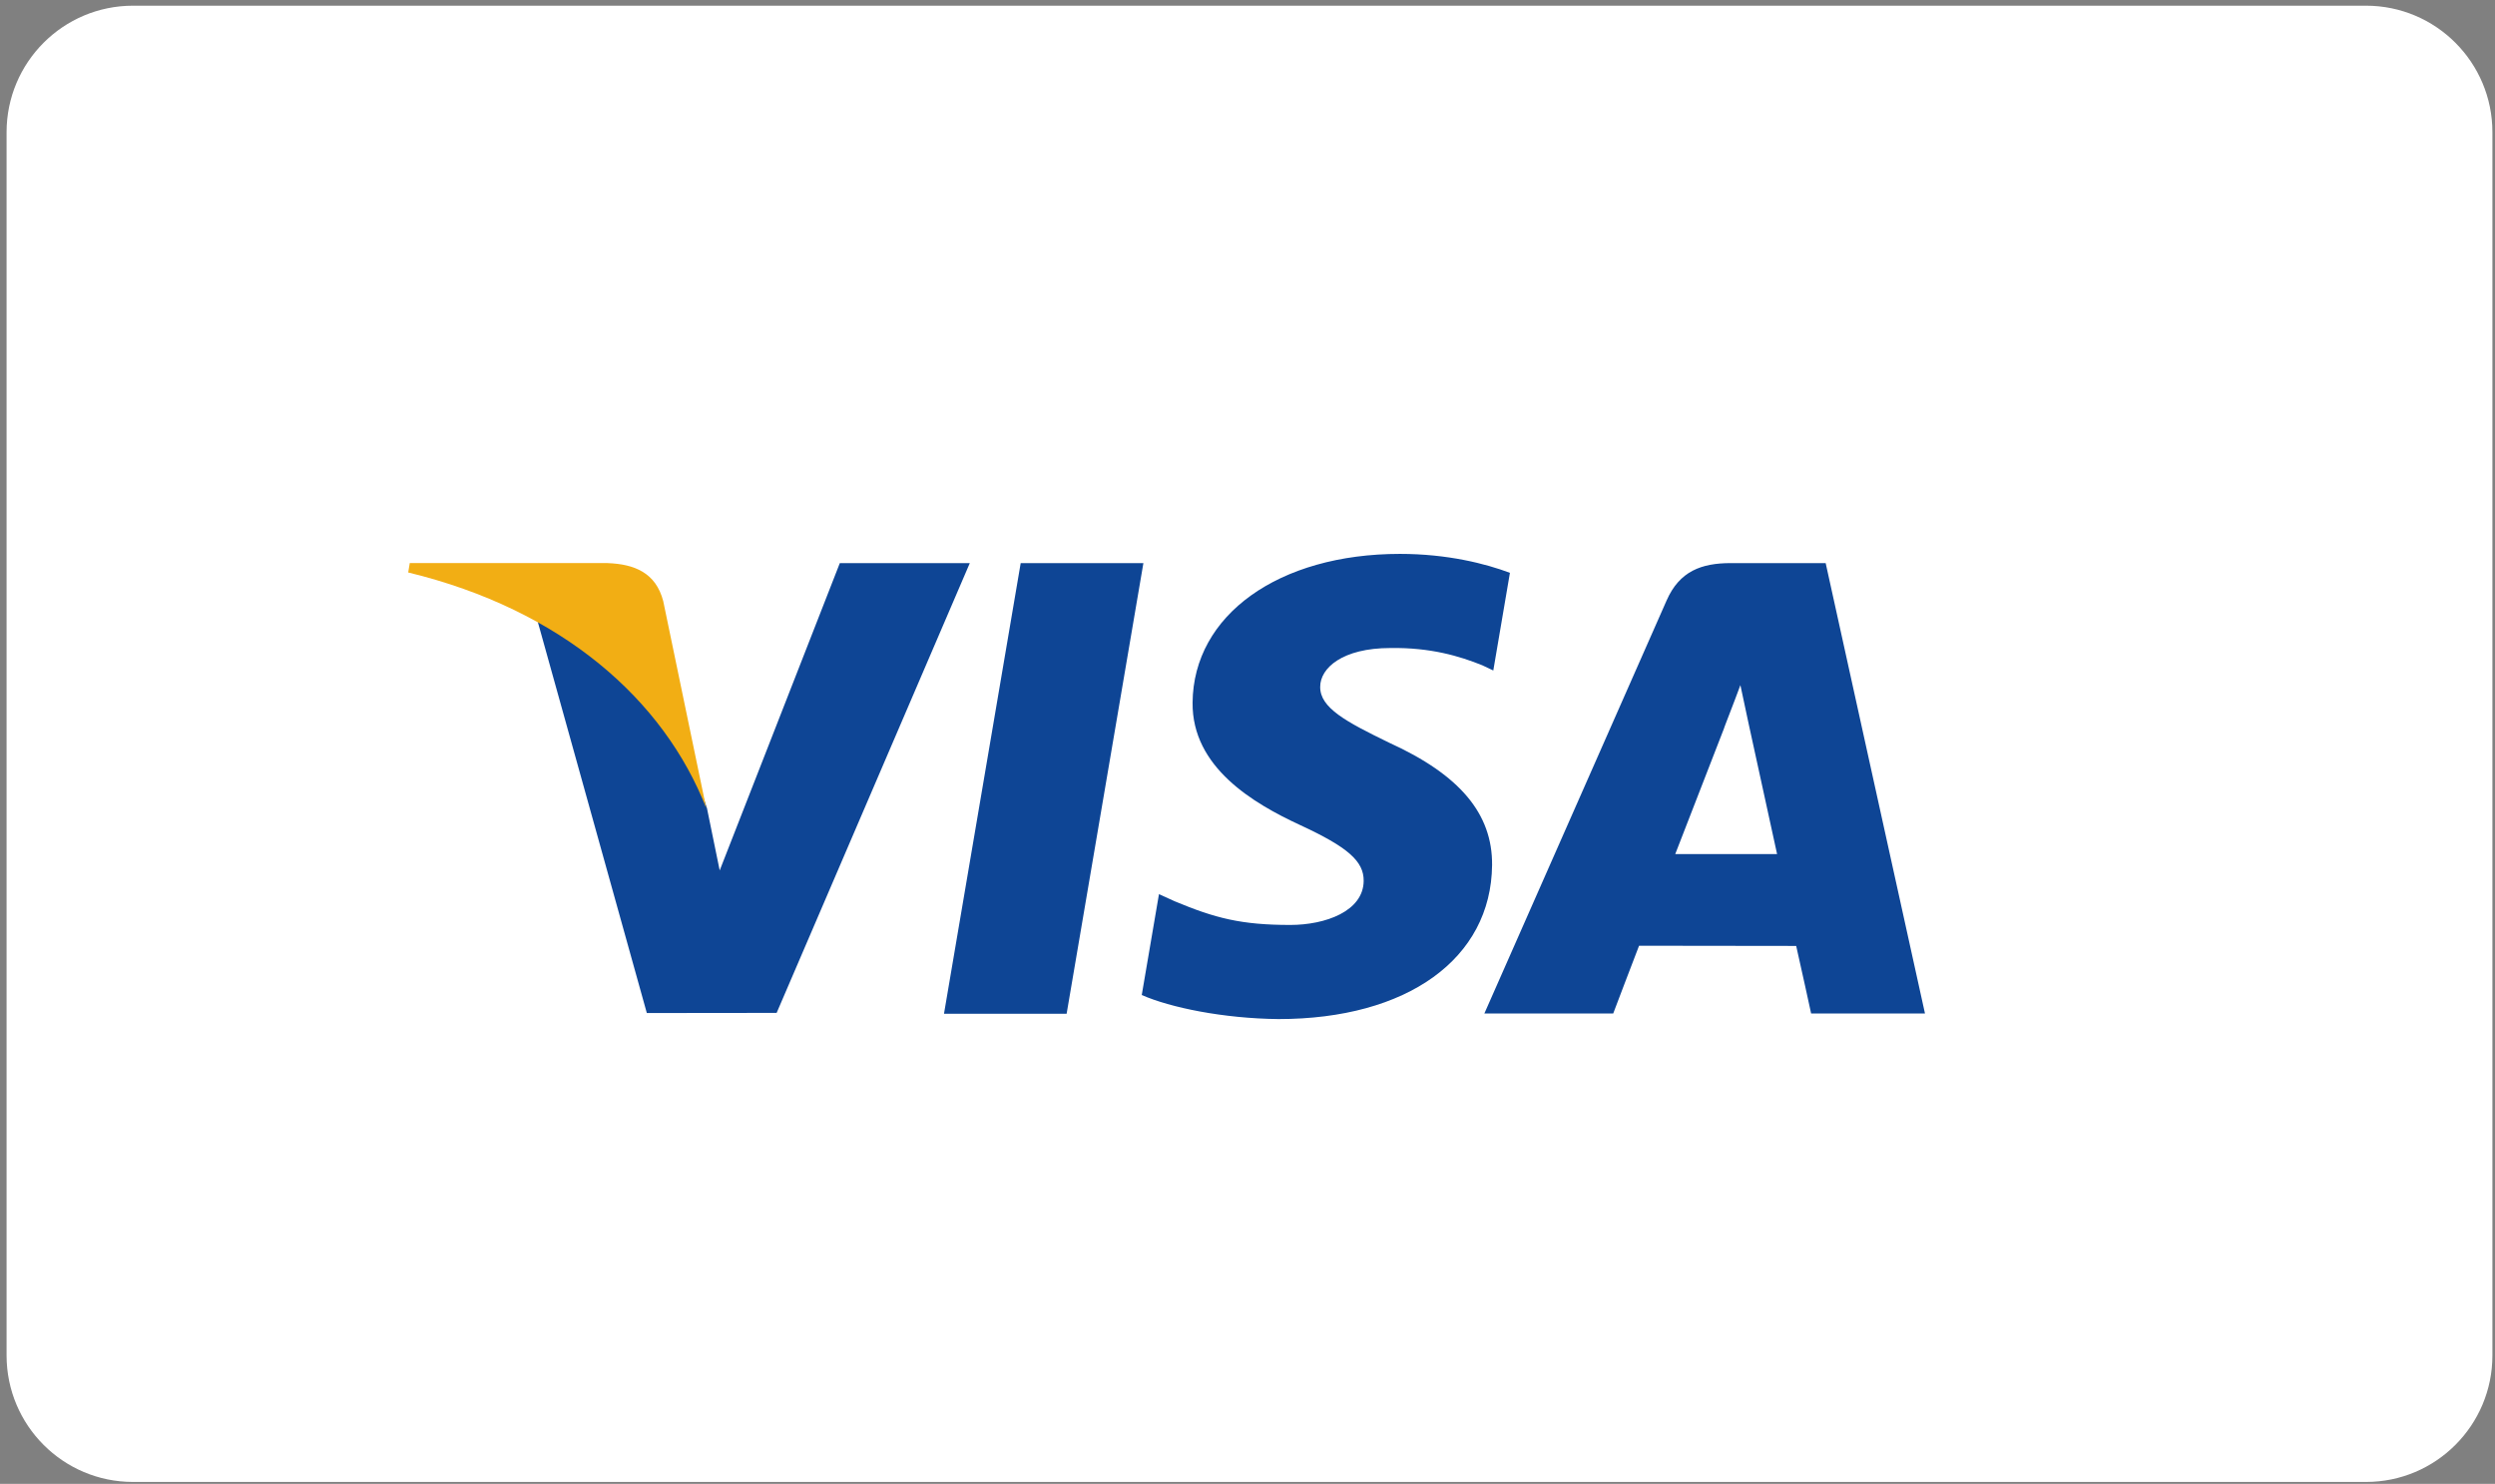 <svg width="190" height="113" viewBox="0 0 190 113" fill="none" xmlns="http://www.w3.org/2000/svg">
<rect x="0" y="0" width="190" height="113" fill="#808080" stroke="none"/>
<path d="M180.177 0.434H10.127C4.811 0.434 0.501 4.748 0.501 10.07V103.22C0.501 108.542 4.811 112.856 10.127 112.856H180.177C185.493 112.856 189.803 108.542 189.803 103.22V10.07C189.803 4.748 185.493 0.434 180.177 0.434Z" fill="white"/>
<path d="M71.887 77.201L77.728 42.883H87.072L81.226 77.201H71.887ZM114.984 43.623C113.133 42.927 110.232 42.181 106.61 42.181C97.377 42.181 90.874 46.836 90.818 53.507C90.766 58.438 95.461 61.189 99.005 62.83C102.642 64.513 103.865 65.586 103.847 67.087C103.824 69.388 100.943 70.438 98.257 70.438C94.517 70.438 92.531 69.918 89.462 68.638L88.258 68.092L86.947 75.774C89.129 76.733 93.164 77.562 97.355 77.606C107.177 77.606 113.553 73.004 113.626 65.88C113.66 61.976 111.171 59.005 105.78 56.556C102.515 54.968 100.514 53.909 100.536 52.301C100.536 50.875 102.229 49.349 105.887 49.349C108.942 49.302 111.156 49.969 112.88 50.664L113.718 51.06L114.984 43.623ZM139.029 42.882H131.809C129.572 42.882 127.898 43.493 126.916 45.728L113.039 77.178H122.851C122.851 77.178 124.455 72.95 124.818 72.021C125.89 72.021 135.422 72.036 136.784 72.036C137.064 73.237 137.921 77.178 137.921 77.178H146.591L139.029 42.881V42.882ZM127.573 65.043C128.346 63.066 131.296 55.449 131.296 55.449C131.241 55.541 132.063 53.462 132.535 52.174L133.166 55.133C133.166 55.133 134.955 63.325 135.329 65.042H127.573V65.043ZM63.955 42.882L54.807 66.286L53.833 61.53C52.129 56.047 46.824 50.107 40.892 47.134L49.257 77.146L59.143 77.135L73.853 42.882L63.955 42.882" fill="#0E4595"/>
<path d="M46.271 42.881H31.204L31.085 43.595C42.807 46.436 50.563 53.3 53.783 61.55L50.507 45.779C49.941 43.606 48.301 42.958 46.272 42.882" fill="#F2AE14"/>
</svg>
